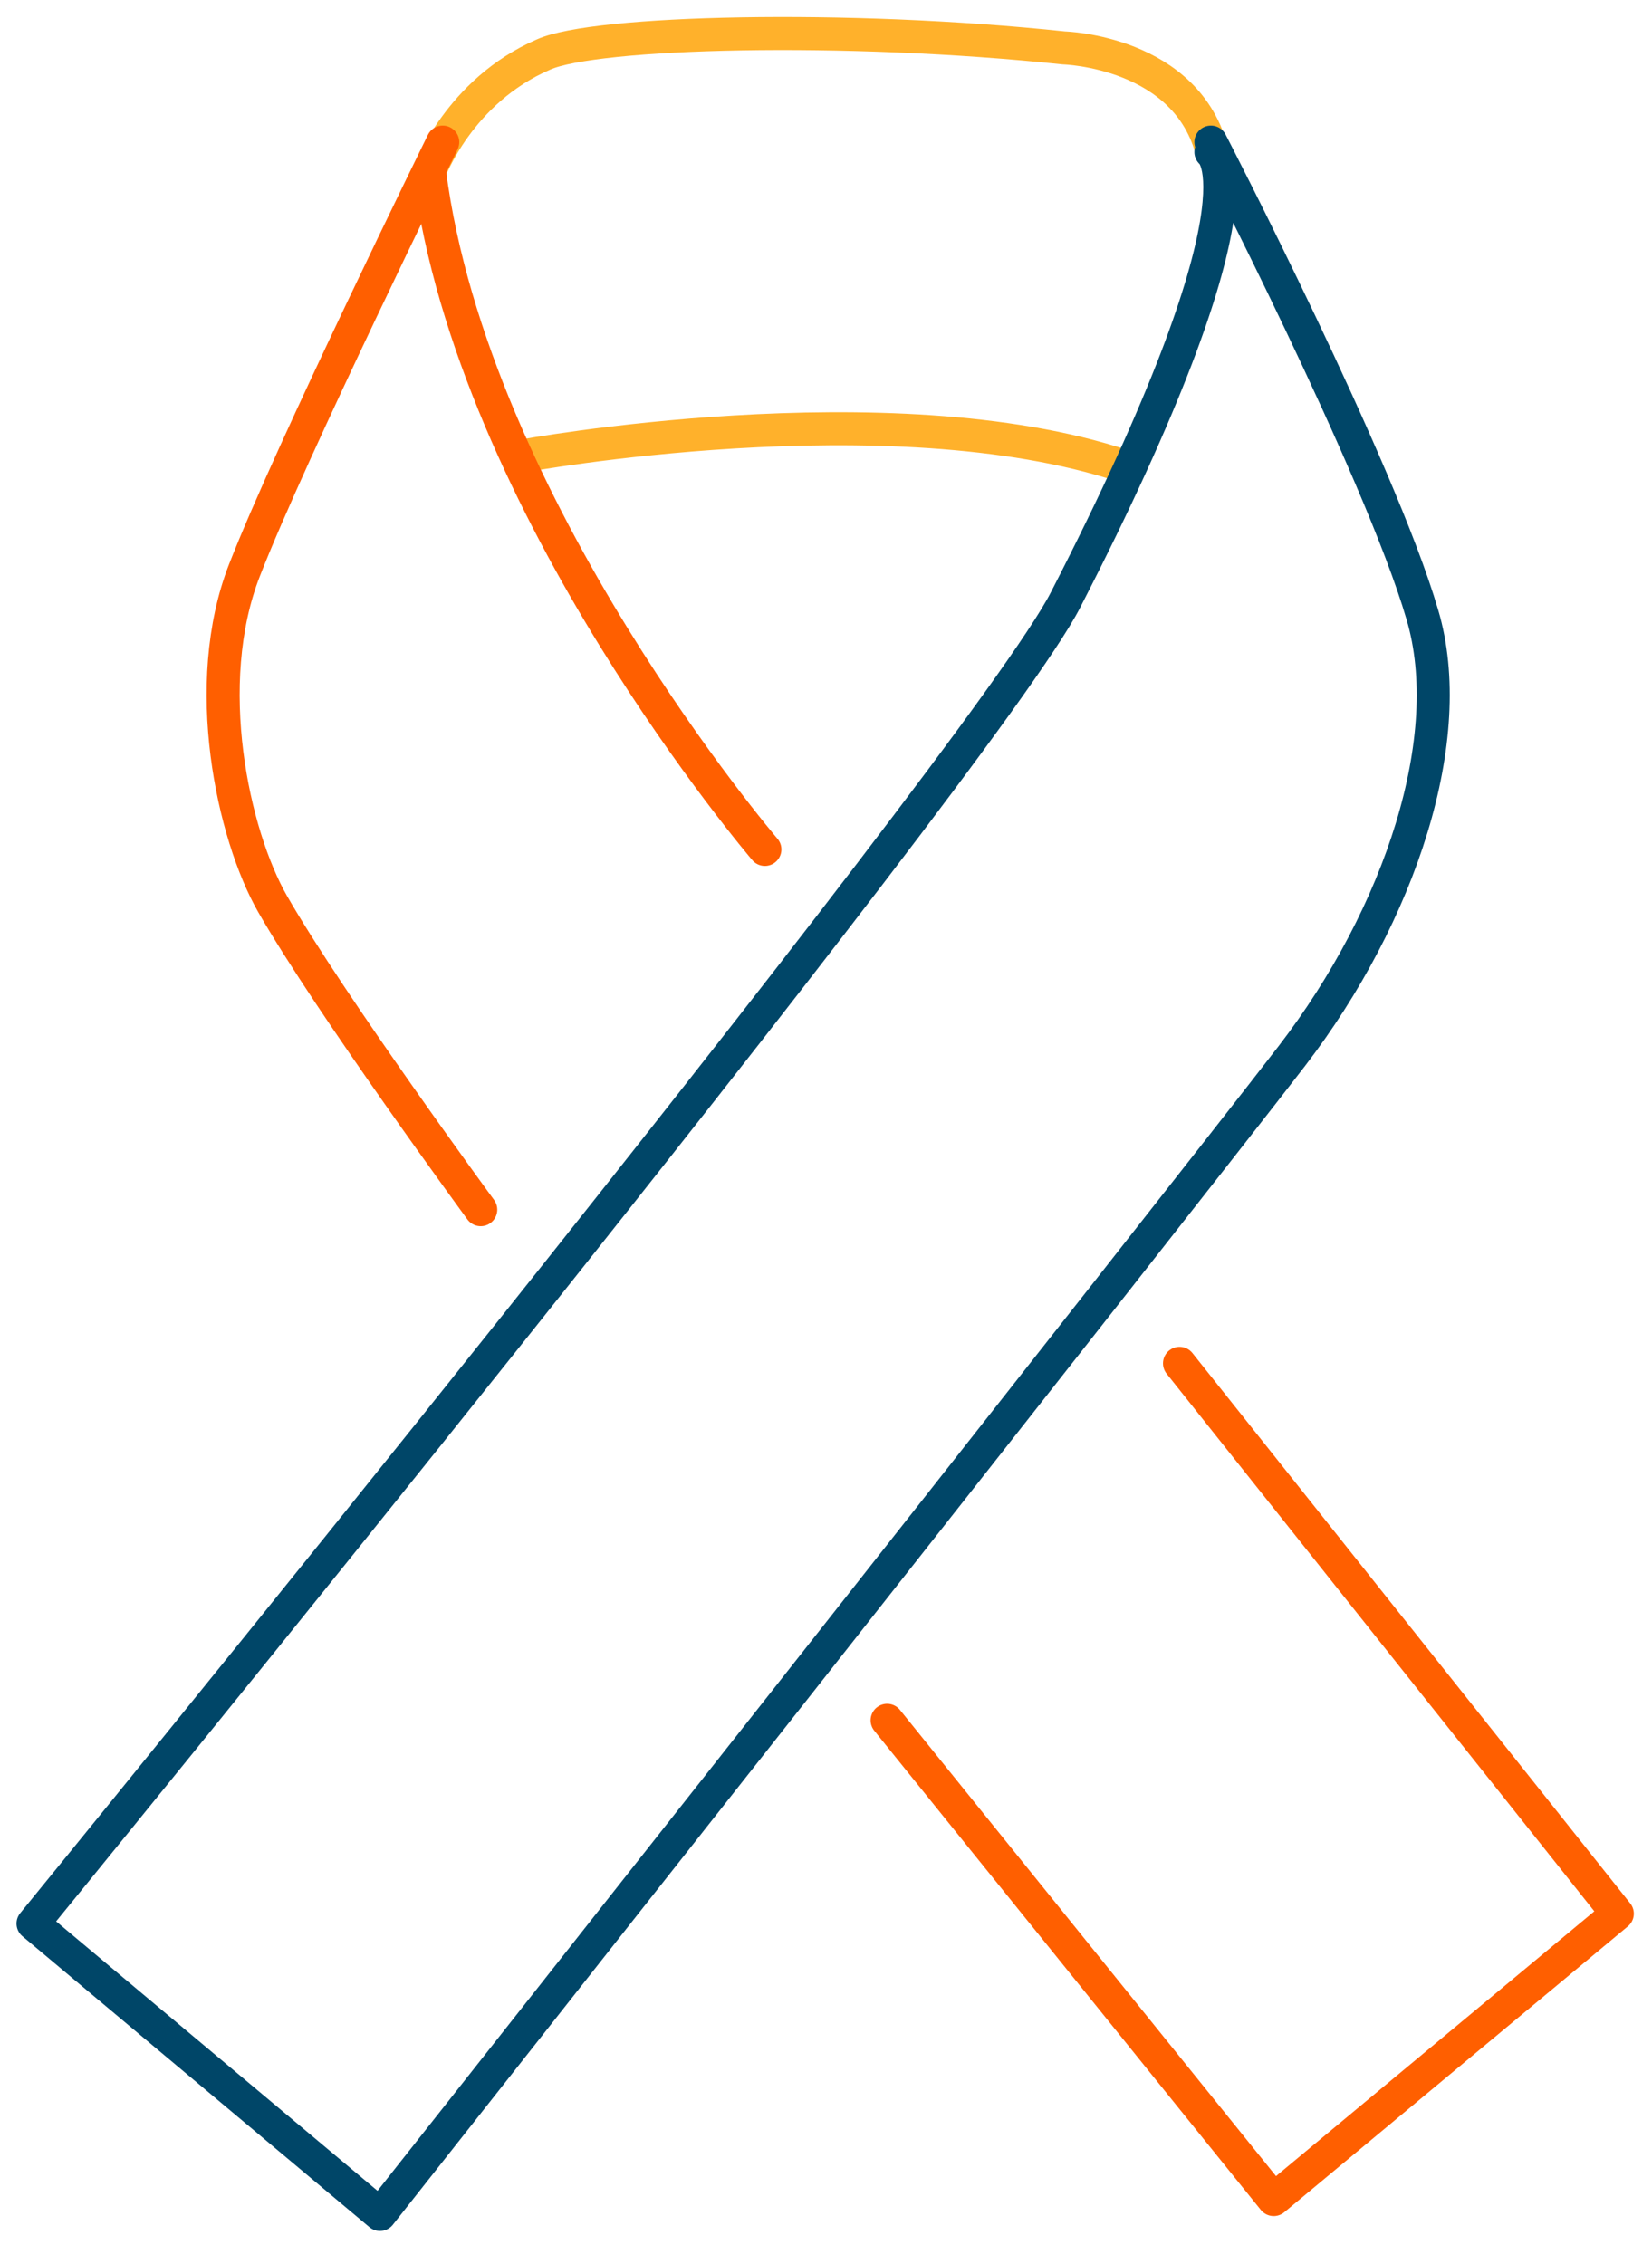 <?xml version="1.0" encoding="UTF-8"?> <svg xmlns="http://www.w3.org/2000/svg" xmlns:xlink="http://www.w3.org/1999/xlink" version="1.1" id="Layer_1" x="0px" y="0px" viewBox="0 0 100 137" style="enable-background:new 0 0 100 137;" xml:space="preserve"> <style type="text/css"> .st0{fill:none;stroke:#FFB12B;stroke-width:2;stroke-linecap:round;stroke-linejoin:round;} .st1{fill:none;stroke:#004668;stroke-width:2;stroke-linecap:round;stroke-linejoin:round;} .st2{fill:none;stroke:#FF5F00;stroke-width:2;stroke-linecap:round;stroke-linejoin:round;} </style> <path class="st0" d="M26,10.4c0,0,1.8-4.9,6.9-7.1C36,1.9,51.2,1.5,64.4,2.9c0,0,7.5,0.2,9,6.4"></path> <path class="st0" d="M31.6,27.6c0,0,22.2-4.1,36.4,0.6"></path> <path class="st1" d="M73.3,9.2c0,0,3.8,2.6-8.8,27.1C59.6,45.9,2,116.4,2,116.4L23,134c0,0,48.5-61.4,55.2-70.1 c6.6-8.6,10.1-19.3,7.9-26.7C83.5,28.3,73.3,8.6,73.3,8.6"></path> <path class="st2" d="M46.3,51.4c0,0-17.7-20.7-20.3-41"></path> <path class="st2" d="M71.4,82.5l26.5,33.3l-20.8,17.3l-23.4-29"></path> <path class="st2" d="M26.8,8.6c0,0-9.2,18.7-12,25.9c-2.7,6.9-0.7,16,1.7,20.2c3.5,6.1,12.6,18.5,12.6,18.5"></path> </svg> 